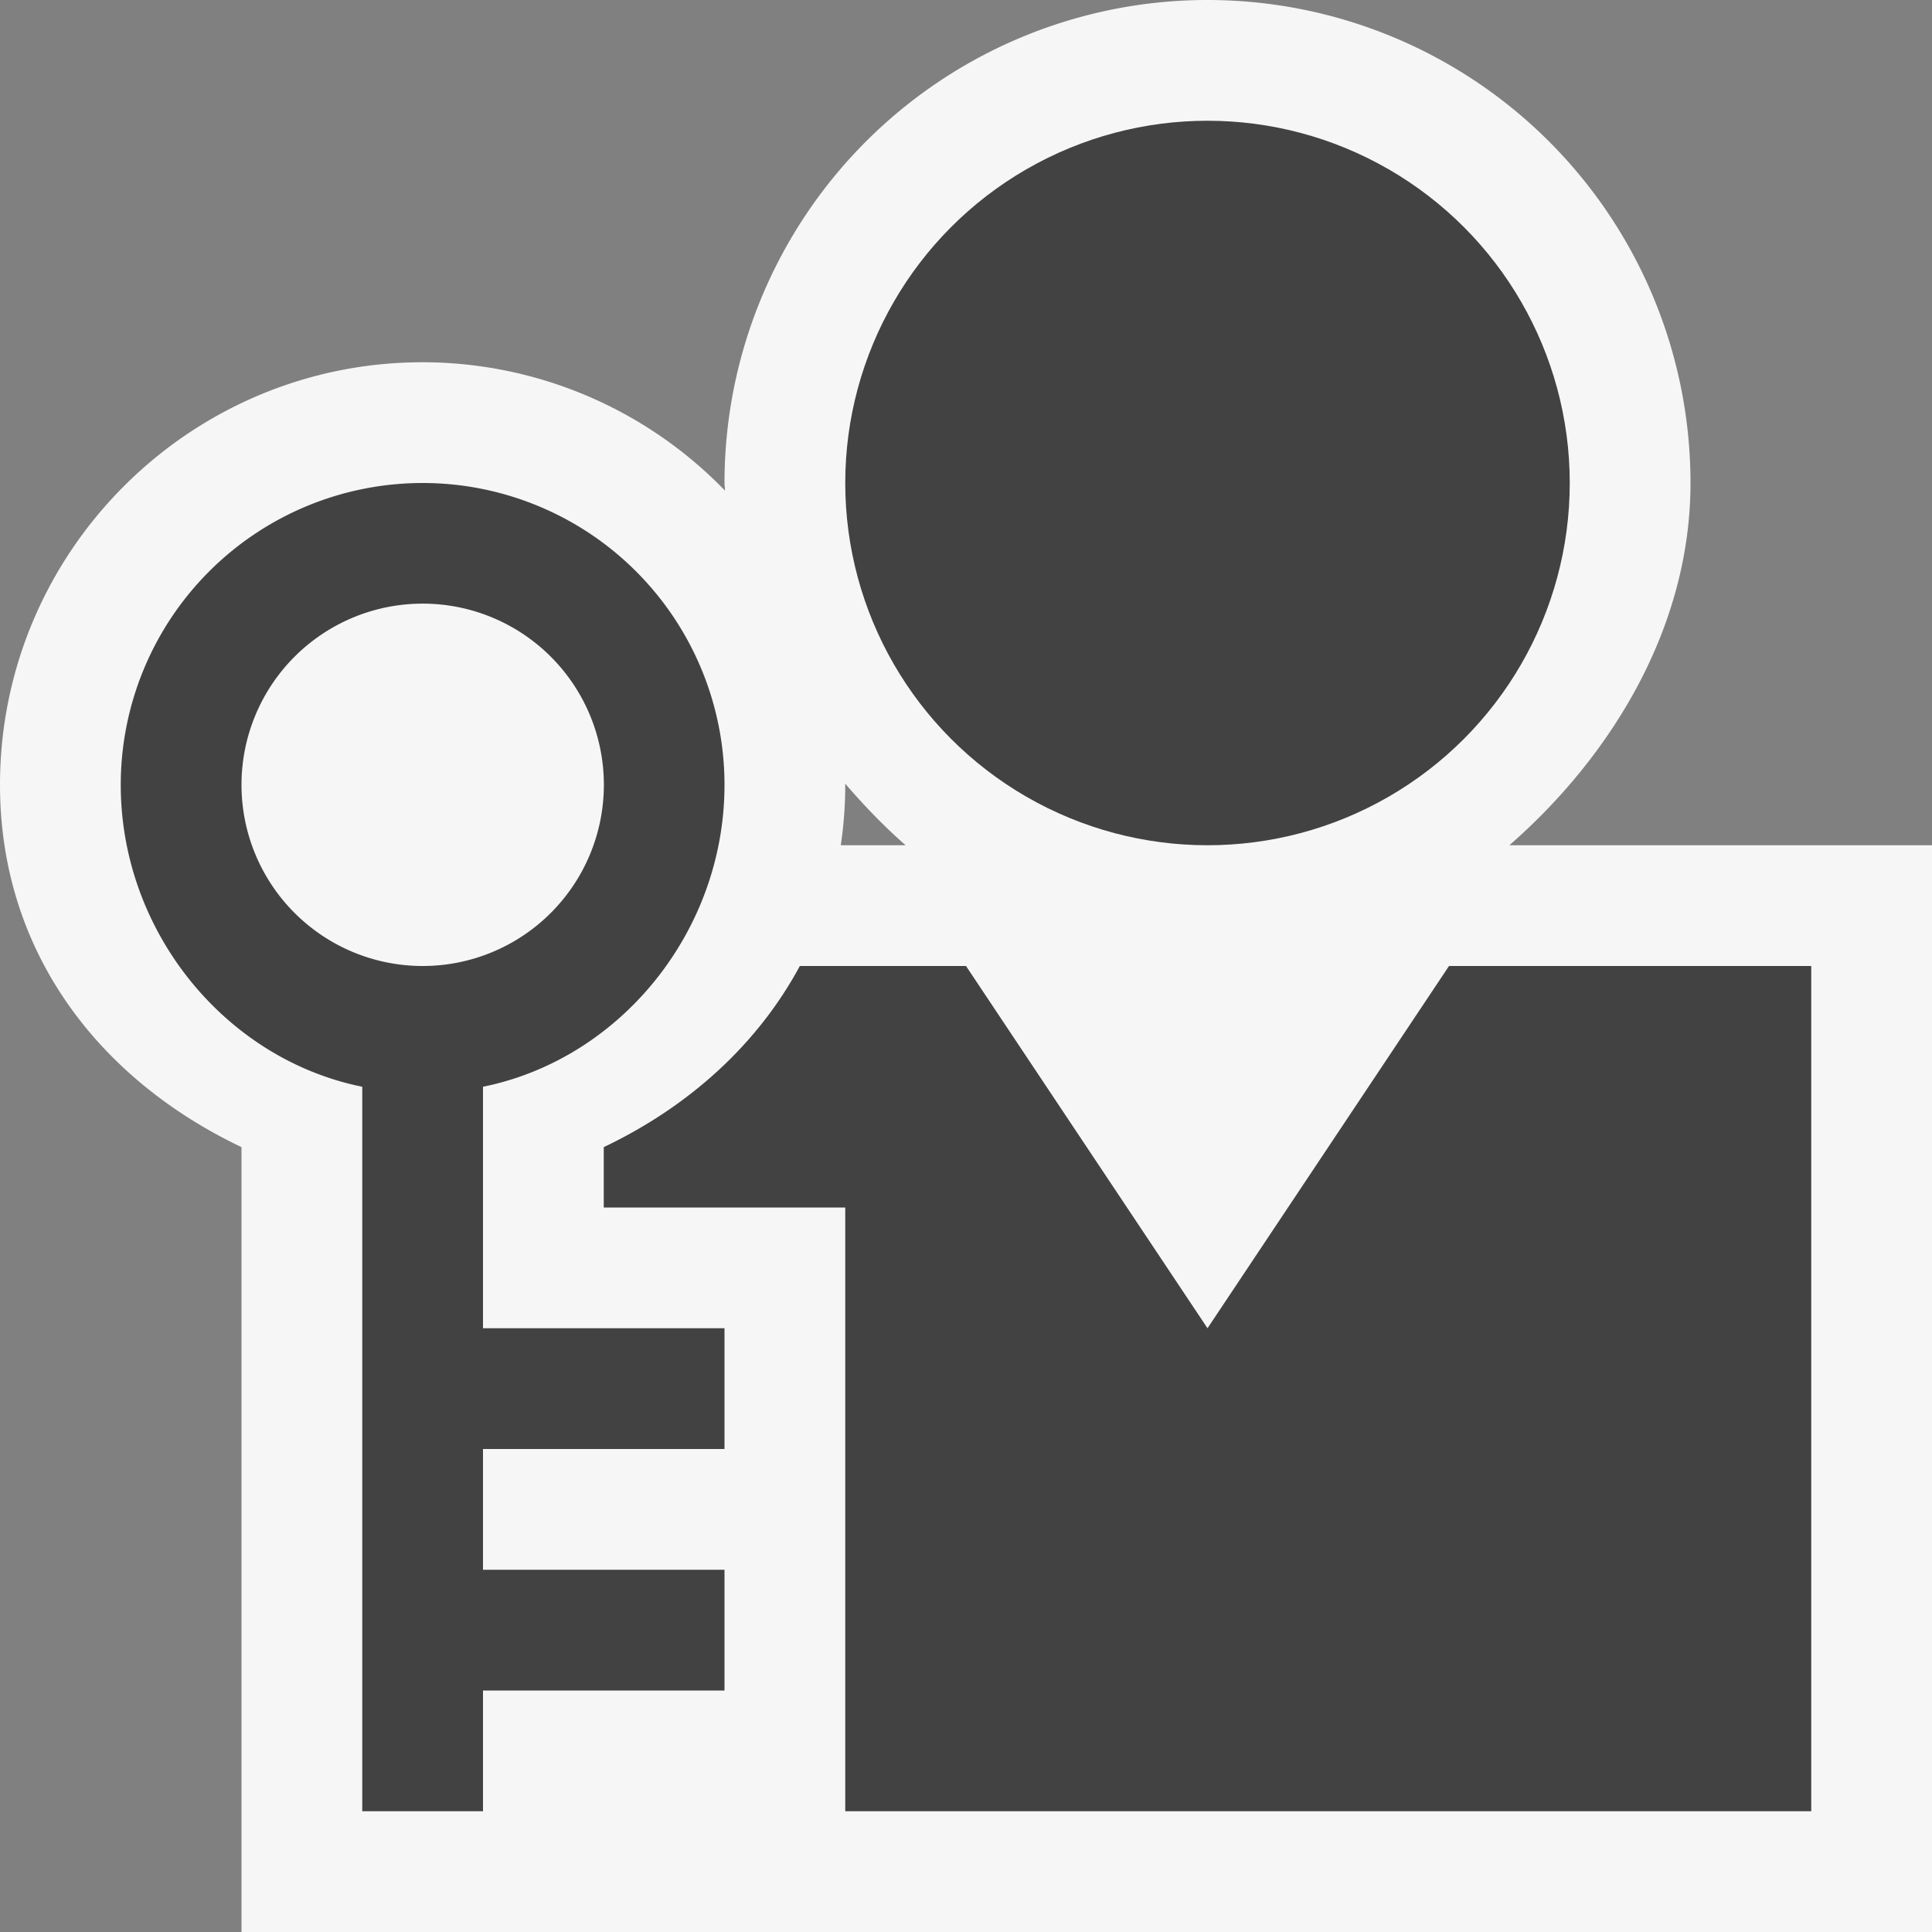 <svg xmlns="http://www.w3.org/2000/svg" viewBox="0 0 16 16"><rect x="0" y="0" width="16" height="16" fill="#808080" stroke="none"/><style>.st0{opacity:0}.st0,.st1{fill:#f6f6f6}.st2{fill:#424242}</style><g id="outline"><path class="st0" d="M0 0h16v16H0z"/><path class="st1" d="M12.5 7c.839-.733 1.5-1.799 1.5-3a4 4 0 0 0-8 0c0 .021.004.042.004.063A3.487 3.487 0 0 0 3.5 3C1.57 3 0 4.57 0 6.5c0 1.369.805 2.431 2 3V16h14V7h-3.5zM6.963 7A3.4 3.4 0 0 0 7 6.5l-.001-.011c.157.183.324.356.501.511h-.537z"/></g><g id="icon_x5F_bg"><circle class="st2" cx="10" cy="4" r="3"/><path class="st2" d="M12 8l-2 3-2-3H6.624C6.276 8.646 5.71 9.162 5 9.5v.5h2v5h8V8h-3z"/><path class="st2" d="M4 9c1.141-.231 2-1.291 2-2.5a2.5 2.5 0 1 0-5 0c0 1.209.859 2.269 2 2.5v6h1v-1h2v-1H4v-1h2v-1H4V9zm-.5-1a1.5 1.5 0 1 1 .001-3.001A1.5 1.5 0 0 1 3.5 8z"/></g></svg>